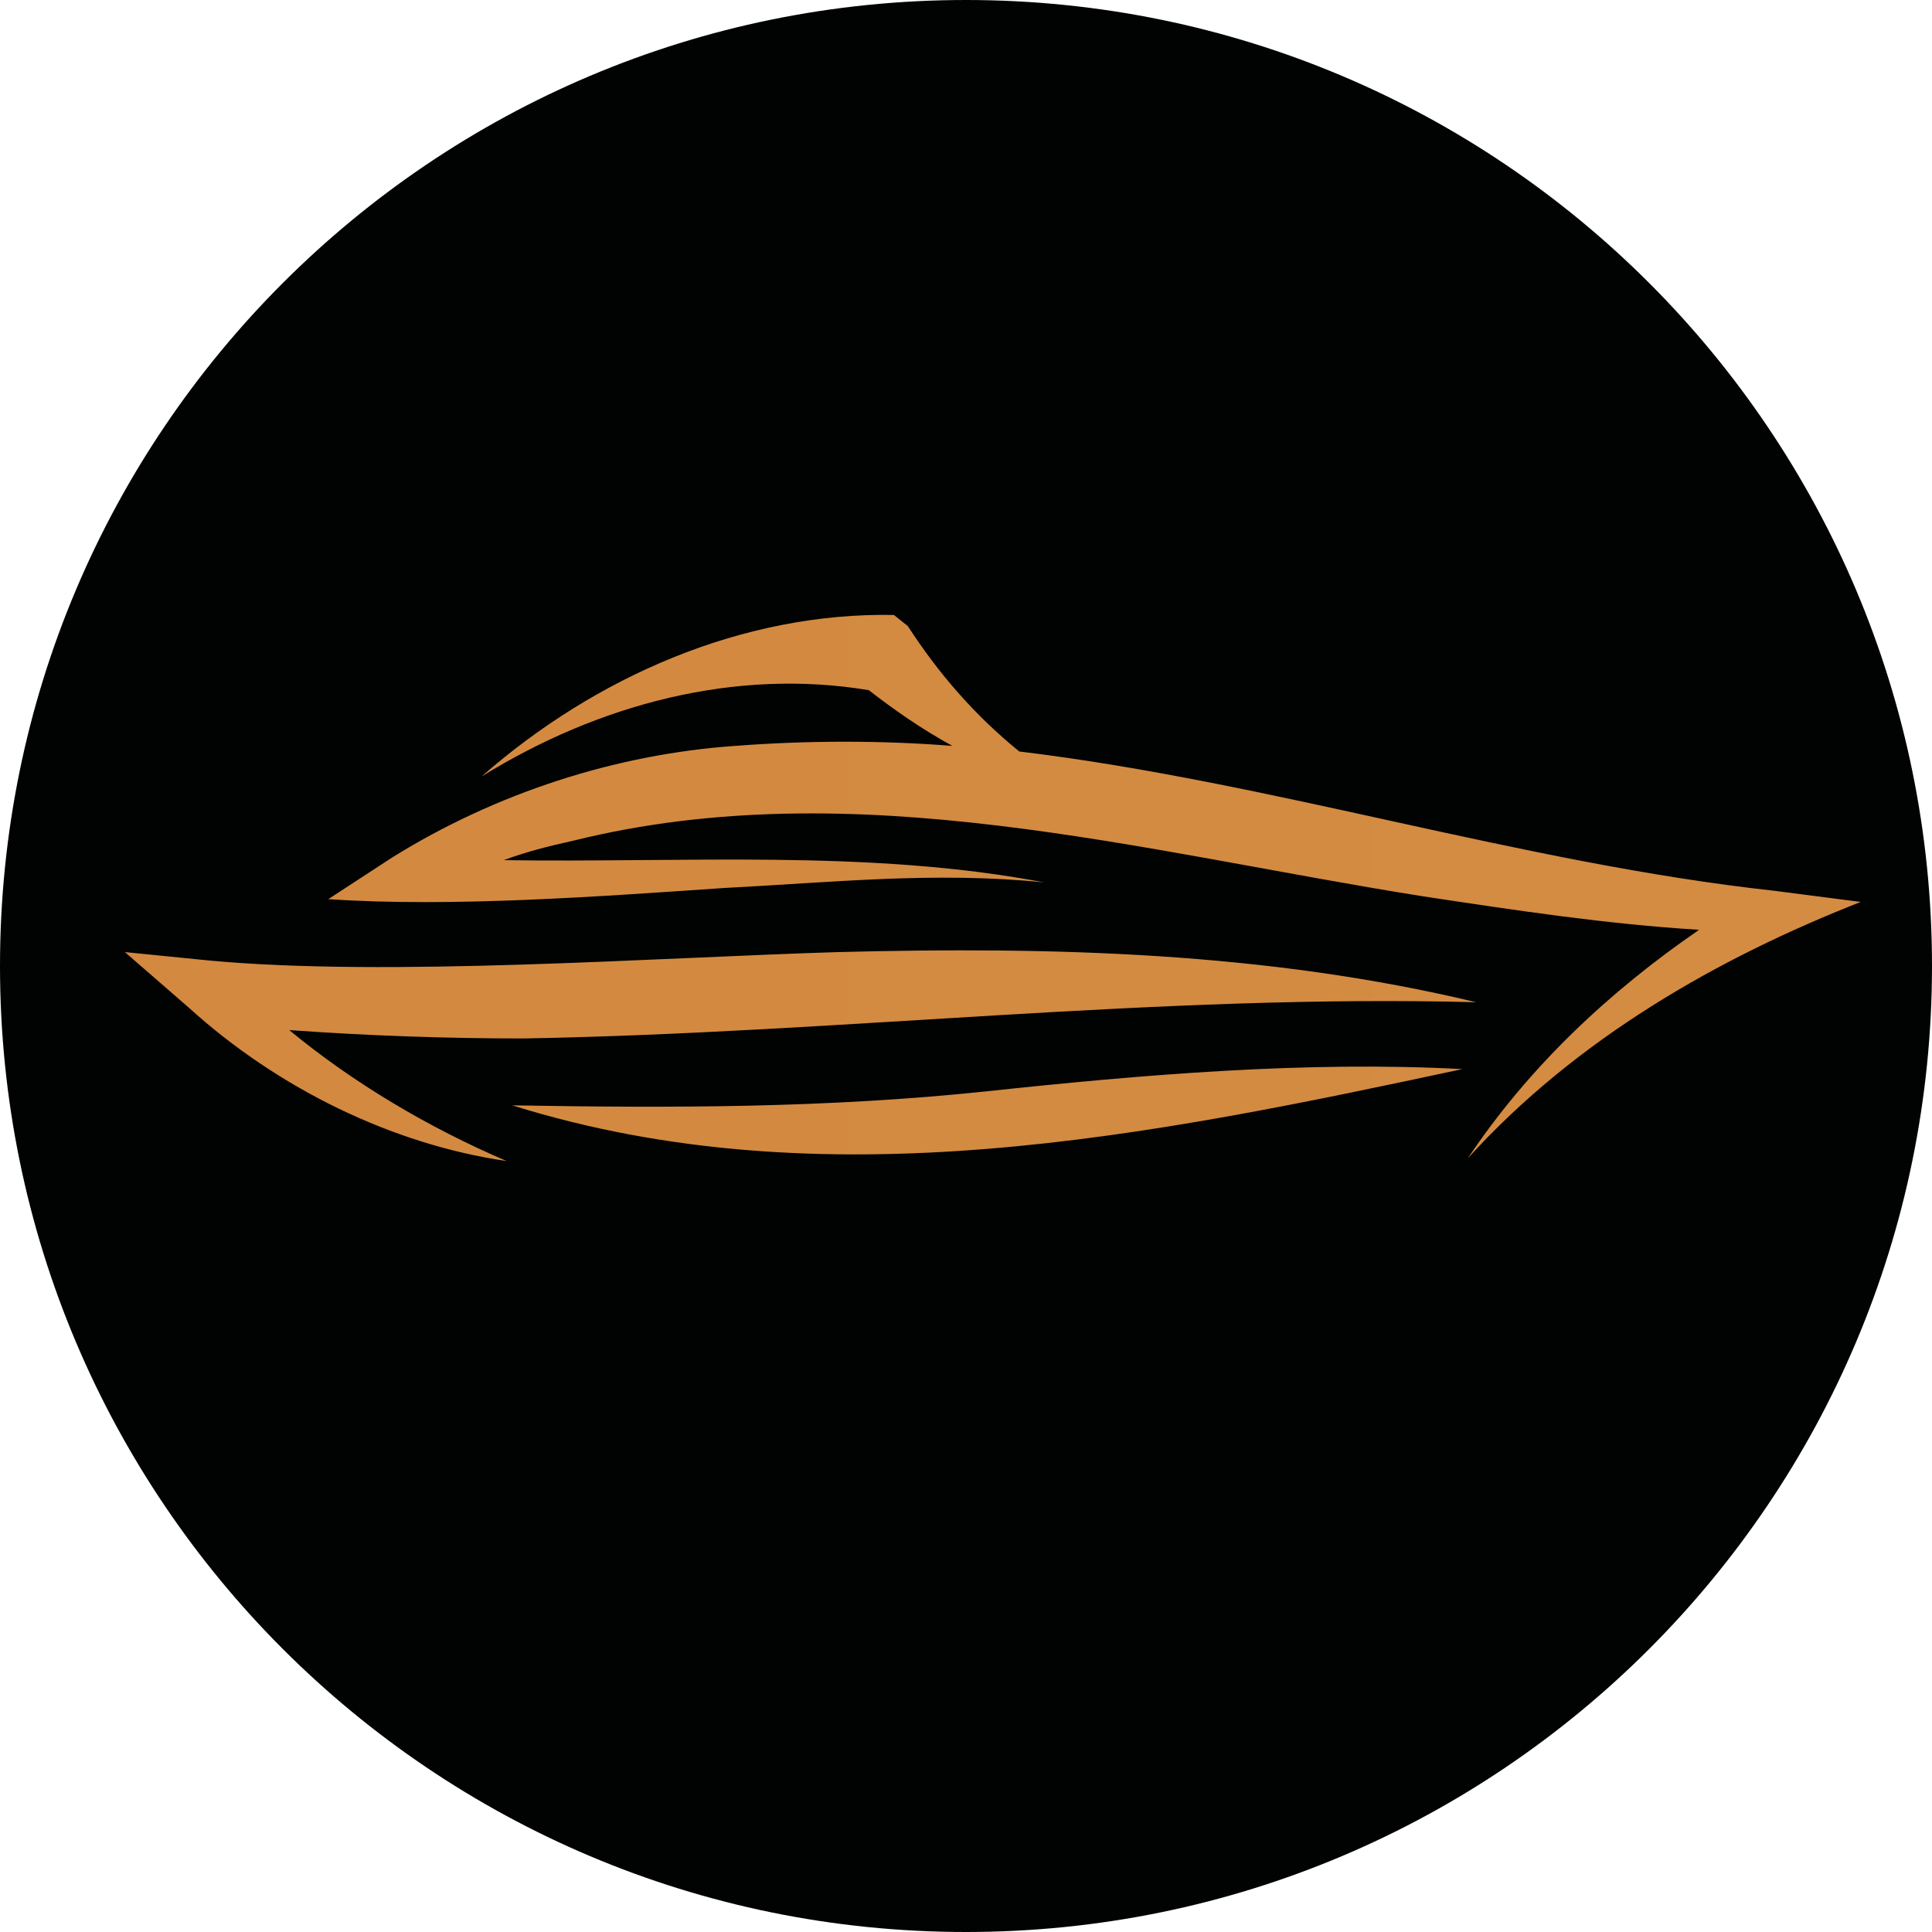 <?xml version="1.0" encoding="utf-8"?>
<!-- Generator: Adobe Illustrator 27.4.0, SVG Export Plug-In . SVG Version: 6.00 Build 0)  -->
<svg version="1.1" xmlns="http://www.w3.org/2000/svg" xmlns:xlink="http://www.w3.org/1999/xlink" x="0px" y="0px"
	 viewBox="0 0 512 512" style="enable-background:new 0 0 512 512;" xml:space="preserve">
<style type="text/css">
	.st0{fill:#010202;}
	.st1{fill:url(#SVGID_1_);}
</style>
<g id="katman_2">
	<path class="st0" d="M256,512L256,512C114.6,512,0,397.4,0,256v0C0,114.6,114.6,0,256,0h0c141.4,0,256,114.6,256,256v0
		C512,397.4,397.4,512,256,512z"/>
</g>
<g id="katman_1">
	<g id="logo-logo" transform="matrix(2.611 0 0 2.611 640.052 389.653)">
		<g>
			<g transform="matrix(2.828 0 0 2.828 0 0)">
				
					<linearGradient id="SVGID_1_" gradientUnits="userSpaceOnUse" x1="-112.572" y1="18.161" x2="-50.38" y2="18.161" gradientTransform="matrix(54.534 0 0 54.534 6056.809 -1011.357)">
					<stop  offset="0" style="stop-color:#D3893F"/>
					<stop  offset="0.5" style="stop-color:#E6D8A1"/>
					<stop  offset="1" style="stop-color:#D3893F"/>
				</linearGradient>
				<path class="st1" d="M-23-20.8c-9.1-1-18-3.9-27.1-5c-1.6-1.3-2.9-2.8-4-4.5l-0.5-0.4c-5.4-0.1-10.7,2.2-14.8,5.8
					c4.2-2.6,9.1-3.9,13.9-3.1c0.9,0.7,1.9,1.4,3,2c-2.5-0.2-5.2-0.2-7.8,0c-4.3,0.3-8.6,1.7-12.3,4l-2.3,1.5
					c4.4,0.3,9.8-0.1,14.2-0.4c3.9-0.2,7.6-0.6,11.5-0.2c-6.3-1.2-13-0.7-19.4-0.8c0.8-0.3,1.6-0.5,2.5-0.7
					c10.1-2.5,20.4,0.4,30.5,2c3.3,0.5,6.6,1,9.9,1.2c-3.2,2.2-6.1,4.9-8.3,8.2c3.9-4.3,9-7.2,14.1-9.2L-23-20.8z M-67.9-15.5
					c11.4-0.2,22.8-1.6,34.2-1.3c-7.5-1.8-15.2-2-22.9-1.8c-6.6,0.2-16.2,0.9-22.6,0.3l-3-0.3l2.3,2c3.2,2.9,7.3,4.9,11.4,5.5
					c-2.8-1.2-5.5-2.8-7.8-4.7C-73.5-15.6-70.7-15.5-67.9-15.5z M-51.3-13.6c-5.7,0.6-11.3,0.6-17,0.5c11.2,3.5,22.9,1.1,34.1-1.3
					C-39.8-14.7-45.7-14.2-51.3-13.6z"/>
			</g>
		</g>
	</g>
</g>
</svg>
